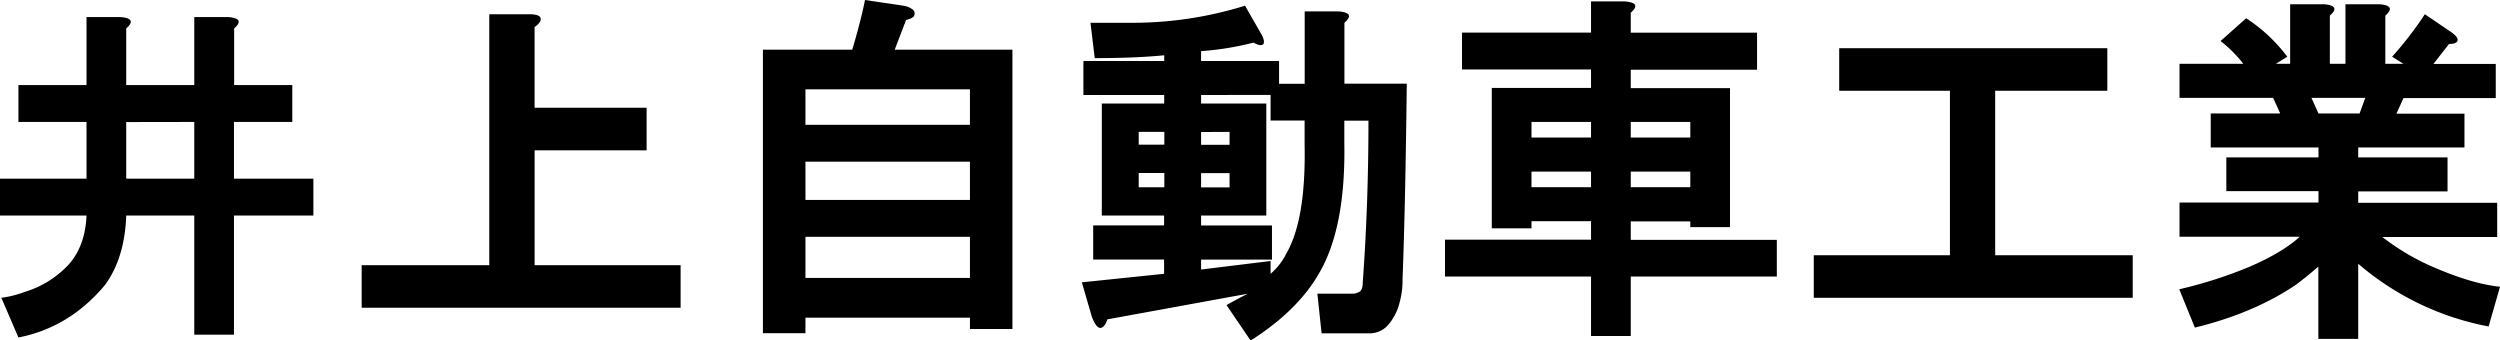 <svg xmlns="http://www.w3.org/2000/svg" viewBox="0 0 877.89 119.51"><title>Asset 1</title><g id="Layer_2" data-name="Layer 2"><g id="Layer_1-2" data-name="Layer 1"><path d="M44.32,10V29.88h23.9V6h12q6,.49,2,4V29.88h20.42V42.82H82.16V62.74h27.89V75.69H82.16v41.83H68.22V75.69H44.32q-.51,14.94-7.47,24.4Q24.4,115,6.47,118.51l-6-13.94a35.51,35.51,0,0,0,8-2A34.7,34.7,0,0,0,23.9,93.12q6-6.47,6.48-17.43H0V62.74H30.38V42.82H6.47V29.88H30.38V6h12Q48.3,6.48,44.32,10Zm0,32.86V62.74h23.9V42.82Z"/><path d="M189.72,7.47a5.58,5.58,0,0,1-2,2V37.84h39.34V52.78H187.73V93.12H239v14.94H127V93.12h44.81V5h14Q190.71,5,189.72,7.47Z"/><path d="M320.68,3.49a1.8,1.8,0,0,1,0,2.49,6.12,6.12,0,0,1-2.49,1q-2.49,6.48-4,10.46h41.33v98.1H340.6v-4H282.84V117H267.9V17.43h31.37q3-10,4.48-17.43L317.2,2A6.9,6.9,0,0,1,320.68,3.49ZM282.84,31.37V43.82H340.6V31.37Zm0,25.4V70.21H340.6V56.77Zm0,26.39V97.6H340.6V83.16Z"/><path d="M443.18,12.45c.66,1.33.82,2.33.5,3-.67.67-1.83.49-3.49-.5a100.69,100.69,0,0,1-18.42,3v3.48h27.38v8h9V4h11.95q6,.51,2,4V29.38H494q-.5,43.32-1.49,68.72a29.11,29.11,0,0,1-1,8,18.73,18.73,0,0,1-4.48,8.47,8.77,8.77,0,0,1-6.47,2.49H464.09l-1.49-13.94h12.45a4.47,4.47,0,0,0,2-.5c1-.33,1.49-1.5,1.49-3.49q2-27.37,2-56.76h-8.47v8q.49,29.88-9,45.82-7.47,12.94-23.9,23.4l-8.47-12.45c2.32-1.33,4.81-2.65,7.47-4l-49.3,9c-.67,2-1.49,3-2.49,3s-2-1.33-3-4l-3.48-12,28.88-3v-5h-24.9v-12h24.9V75.69H386.91V36.35h21.91v-3H380.44V21.41h28.38v-2q-10,1-24.4,1L382.93,8h13.94A133,133,0,0,0,437.2,2ZM399.86,46.31v4.48h9V46.31Zm0,14.44v5h9v-5Zm21.91-27.39v3h22.9V75.69h-22.9v3.48h24.89v12H421.77v3.48l24.4-3v4.49a22.32,22.32,0,0,0,5.47-7q7-11.94,6.48-38.34V42.33H446.17v-9Zm0,13v4.48h10V46.31Zm0,14.44v5h10v-5Z"/><path d="M572.65,4.48v7H617v13H572.65v6.47H607.5v48.8H593.56v-2H572.65v6.47h51.29V97.1H572.65V118H558.7V97.1H507.42V84.15H558.7V77.68H537.79v2.49H523.85V30.87H558.7V24.4H513.39V11.45H558.7V.5h12Q576.63,1,572.65,4.48ZM537.79,42.82V48.3H558.7V42.82Zm0,17.43v5.48H558.7V60.25Zm34.86-17.43V48.3h20.91V42.82Zm0,17.43v5.48h20.91V60.25Z"/><path d="M645.85,31.87V16.93H740V31.87H700.62V89.63h48.3v14.94h-112V89.63h47.81V31.87Z"/><path d="M818.14,5.48V22.41h5.48V1.49h12q6,.51,2,4V22.41H844l-4-2.49A124.06,124.06,0,0,0,851.5,5L861,11.45c1.33,1,2,1.83,2,2.49,0,1-1,1.5-3,1.5l-5.48,7H876.4v12H844l-2.49,5.48h23.9V51.79H828.1v3.48h31.37V67.22H828.1v4h48.8v12H836.56a83.28,83.28,0,0,0,18.92,11q12.94,5.49,22.41,6.48l-4,13.94A98.08,98.08,0,0,1,828.1,92.62V119h-14V93.62q-4,3.48-8,6.47-14.94,10-35.36,14.94l-5.48-13.45a155.14,155.14,0,0,0,24.9-8q11.46-5,17.43-10.46H765.35v-12h48.8v-4H781.79V55.27h32.36V51.79H776.31V39.84h24.4l-2.49-5.48H765.35V22.41h22.41a45.29,45.29,0,0,0-8-8l9-8A56.81,56.81,0,0,1,803.2,19.92l-4,2.49h5V1.49h11.95Q822.12,2,818.14,5.48Zm-6.47,28.88,2.48,5.48h14.44l2-5.48Z"/></g></g></svg>